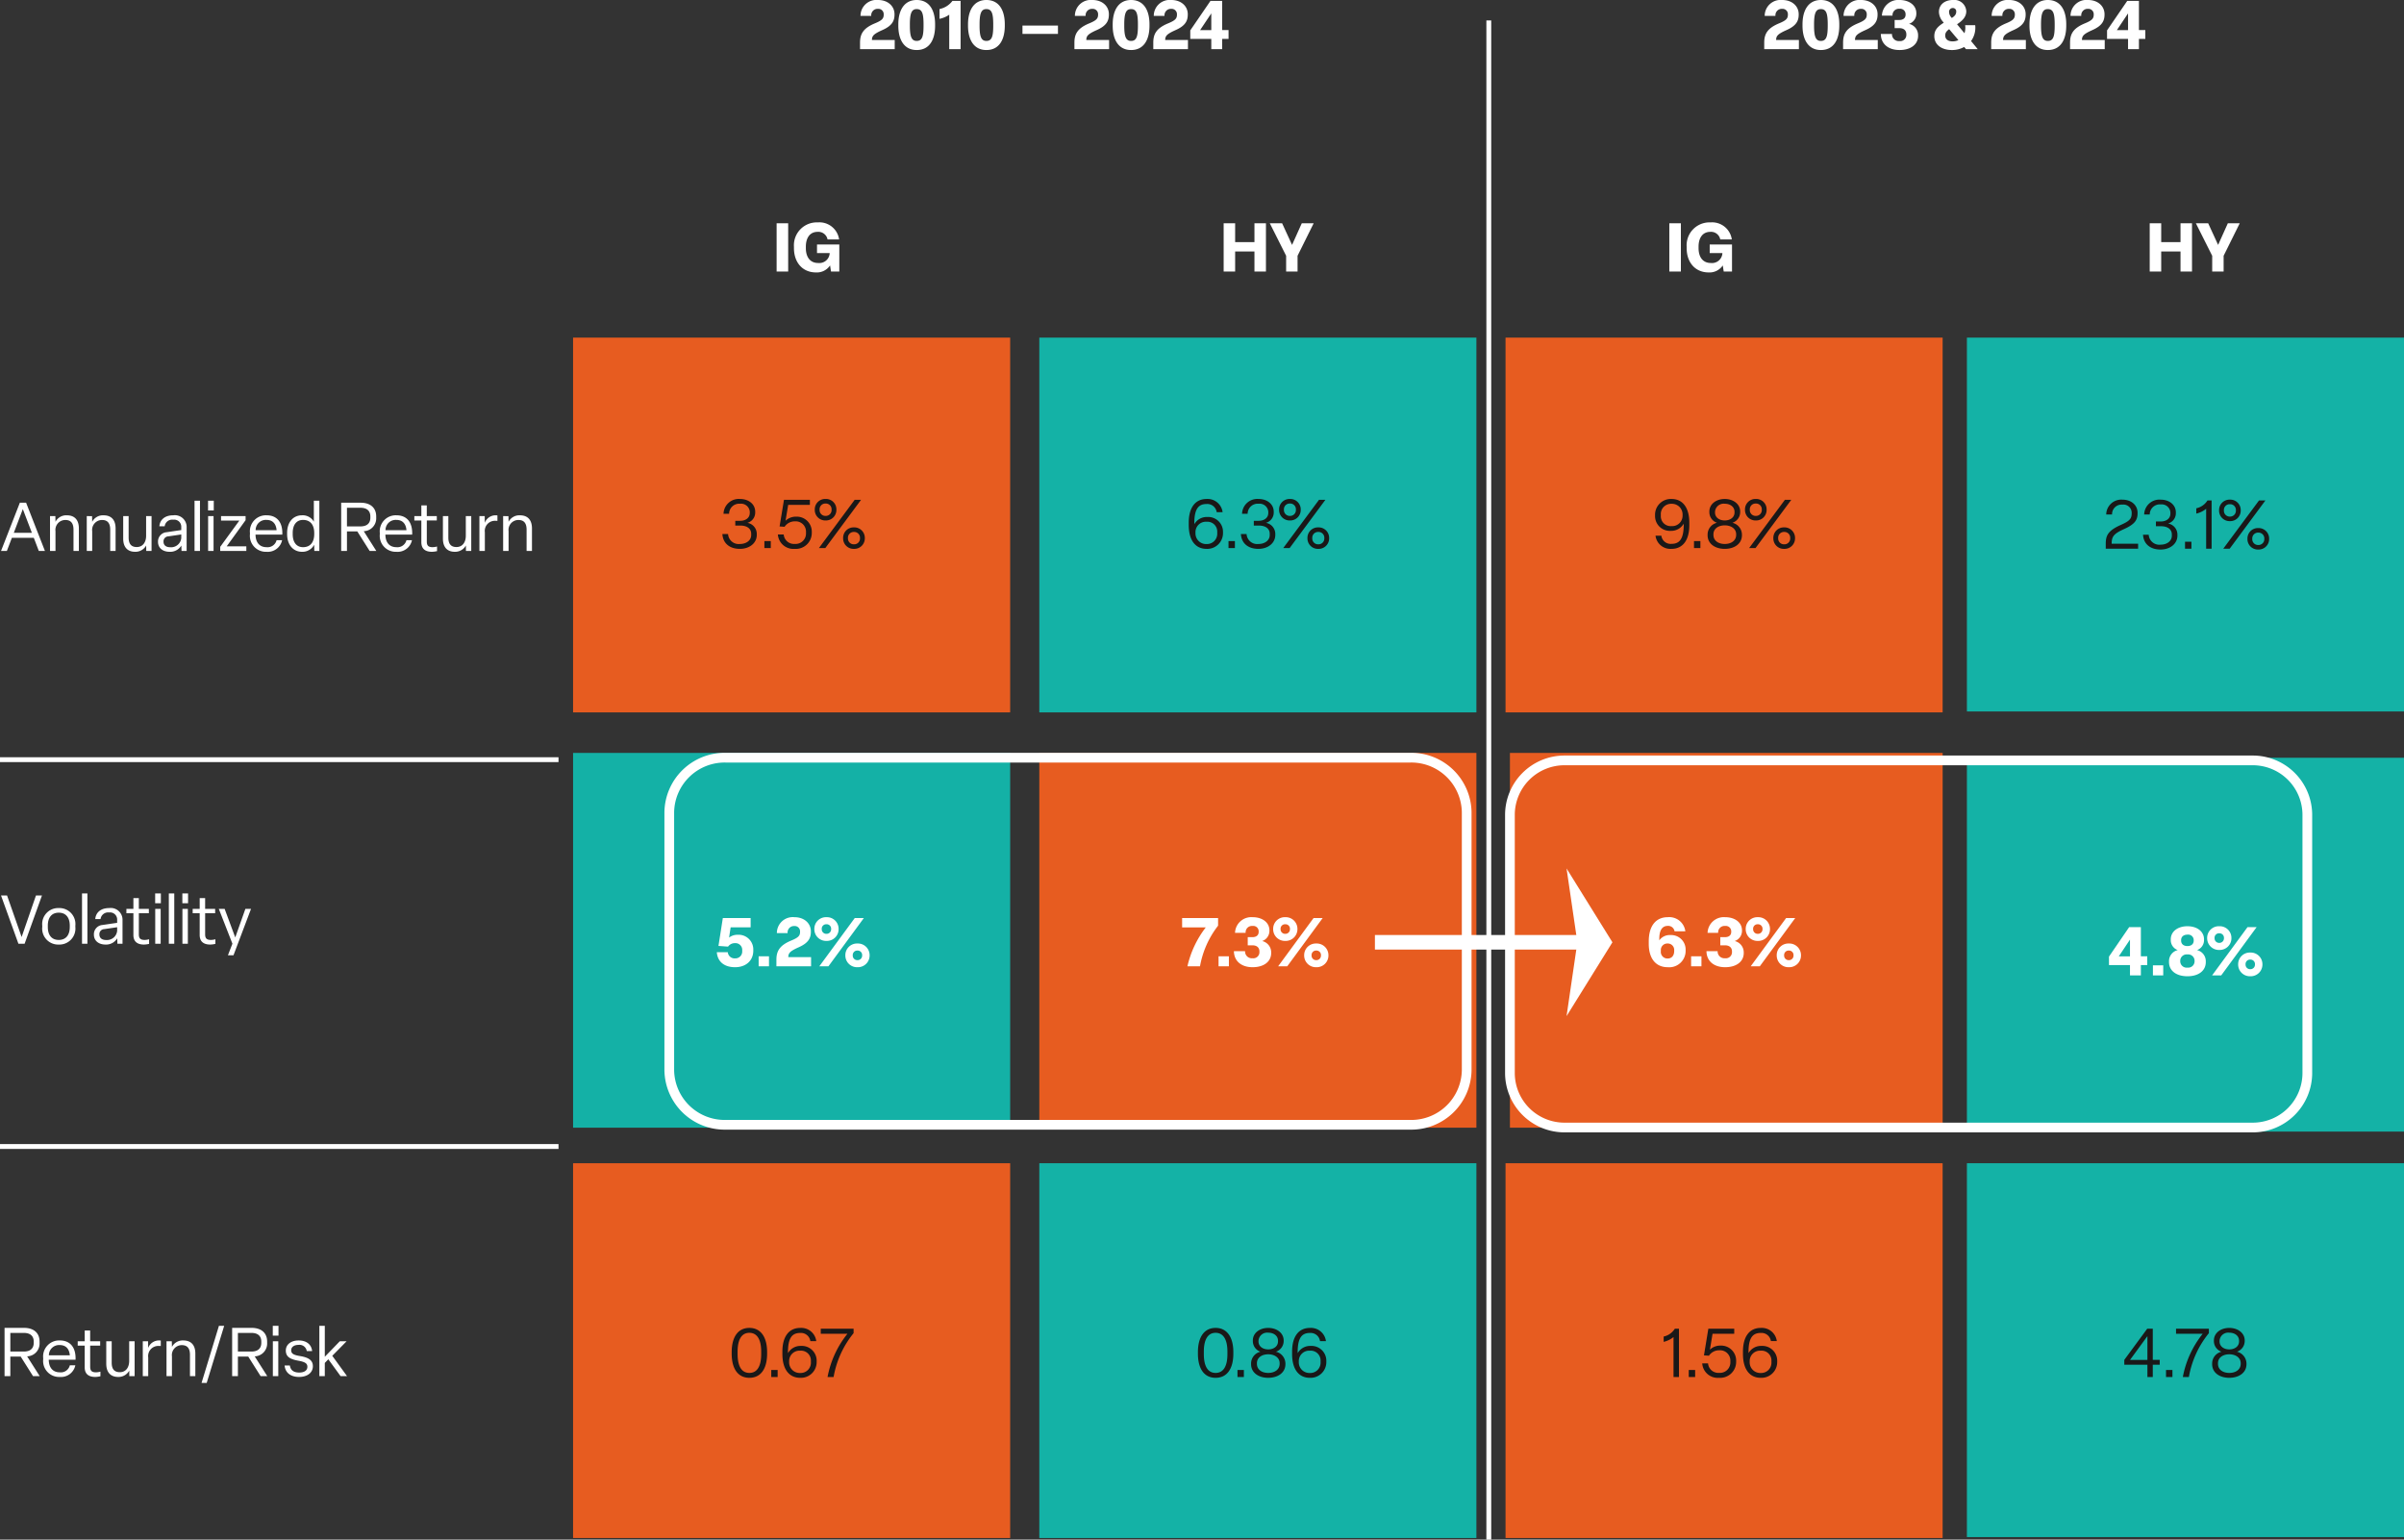 <svg xmlns="http://www.w3.org/2000/svg" width="495" height="317.122" viewBox="0 0 495 317.122">
  <rect x="0" y="0" width="495" height="317.122" fill="#333333" stroke="none"/>
  <g id="Group_19959" data-name="Group 19959" transform="translate(-144 -671.069)">
    <g id="Group_19939" data-name="Group 19939" transform="translate(262 740.609)">
      <rect id="Rectangle_9400" data-name="Rectangle 9400" width="90" height="77.191" fill="#e75c20"/>
      <rect id="Rectangle_9398" data-name="Rectangle 9398" width="90" height="77.191" transform="translate(192)" fill="#e75c20"/>
      <rect id="Rectangle_9404" data-name="Rectangle 9404" width="90" height="77" transform="translate(287)" fill="rgba(21,180,168,0.99)"/>
      <rect id="Rectangle_9407" data-name="Rectangle 9407" width="90" height="77.191" transform="translate(96)" fill="rgba(21,180,168,0.99)"/>
    </g>
    <g id="Group_19940" data-name="Group 19940" transform="translate(262 910.662)">
      <rect id="Rectangle_9400-2" data-name="Rectangle 9400" width="90" height="77.191" fill="#e75c20"/>
      <rect id="Rectangle_9398-2" data-name="Rectangle 9398" width="90" height="77.191" transform="translate(192)" fill="#e75c20"/>
      <rect id="Rectangle_9404-2" data-name="Rectangle 9404" width="90" height="77" transform="translate(287)" fill="rgba(21,180,168,0.99)"/>
      <rect id="Rectangle_9407-2" data-name="Rectangle 9407" width="90" height="77.191" transform="translate(96)" fill="rgba(21,180,168,0.99)"/>
    </g>
    <path id="Path_41085" data-name="Path 41085" d="M0,0H90V77.191H0Z" transform="translate(262 826.148)" fill="#14b1a6"/>
    <path id="Path_41086" data-name="Path 41086" d="M0,0H89.1V77.191H0Z" transform="translate(454.904 826.148)" fill="#e75c20"/>
    <path id="Path_41087" data-name="Path 41087" d="M0,0H90V77H0Z" transform="translate(549 827.145)" fill="rgba(21,180,168,0.99)"/>
    <path id="Path_41088" data-name="Path 41088" d="M0,0H90V77.191H0Z" transform="translate(358 826.148)" fill="#e75c20"/>
    <g id="Group_19826" data-name="Group 19826" transform="translate(144 907.215)">
      <line id="Line_3699" data-name="Line 3699" x2="115" fill="none" stroke="#fff" stroke-miterlimit="10" stroke-width="1"/>
    </g>
    <path id="Path_40784" data-name="Path 40784" d="M0,0H115" transform="translate(144 827.539)" fill="none" stroke="#fff" stroke-width="1"/>
    <path id="Path_40782" data-name="Path 40782" d="M110.354,0" transform="translate(408.461 674.967)" fill="none" stroke="#fff" stroke-width="0.25"/>
    <path id="Path_41089" data-name="Path 41089" d="M7.406,0V-1.89H2.716c.014-.826.322-1.218,2.1-2.016,2.086-.91,2.548-1.946,2.548-3.22V-7.21c0-1.582-1.288-2.912-3.4-2.912a3.275,3.275,0,0,0-3.6,3.276H2.576A1.314,1.314,0,0,1,3.962-8.3,1.1,1.1,0,0,1,5.138-7.126V-7.1c0,.784-.336,1.176-1.792,1.778C.9-4.312.266-3.108.266-1.33V0Zm4.522.182c2.632,0,3.794-2.114,3.794-5.012v-.28c0-2.884-1.162-5.012-3.794-5.012-2.576,0-3.78,2.128-3.78,5.012v.28C8.148-1.932,9.352.182,11.928.182Zm0-1.876c-1.064,0-1.4-.9-1.4-3.122V-5.1c0-2.24.336-3.15,1.4-3.15,1.12,0,1.414.91,1.414,3.15v.28C13.342-2.59,13.048-1.694,11.928-1.694ZM20.972,0V-9.94h-1.68a4.421,4.421,0,0,1-2.66,1.68v2.016a5.232,5.232,0,0,0,2-.854V0Zm5.306.182c2.632,0,3.794-2.114,3.794-5.012v-.28c0-2.884-1.162-5.012-3.794-5.012-2.576,0-3.78,2.128-3.78,5.012v.28C22.5-1.932,23.7.182,26.278.182Zm0-1.876c-1.064,0-1.4-.9-1.4-3.122V-5.1c0-2.24.336-3.15,1.4-3.15,1.12,0,1.414.91,1.414,3.15v.28C27.692-2.59,27.4-1.694,26.278-1.694ZM41.02-3.136V-4.858H33.712v1.722ZM51.548,0V-1.89h-4.69c.014-.826.322-1.218,2.1-2.016,2.086-.91,2.548-1.946,2.548-3.22V-7.21c0-1.582-1.288-2.912-3.4-2.912a3.275,3.275,0,0,0-3.6,3.276h2.212A1.314,1.314,0,0,1,48.1-8.3,1.1,1.1,0,0,1,49.28-7.126V-7.1c0,.784-.336,1.176-1.792,1.778-2.45,1.008-3.08,2.212-3.08,3.99V0ZM56.07.182c2.632,0,3.794-2.114,3.794-5.012v-.28c0-2.884-1.162-5.012-3.794-5.012-2.576,0-3.78,2.128-3.78,5.012v.28C52.29-1.932,53.494.182,56.07.182Zm0-1.876c-1.064,0-1.4-.9-1.4-3.122V-5.1c0-2.24.336-3.15,1.4-3.15,1.12,0,1.414.91,1.414,3.15v.28C57.484-2.59,57.19-1.694,56.07-1.694ZM67.788,0V-1.89H63.1c.014-.826.322-1.218,2.1-2.016,2.086-.91,2.548-1.946,2.548-3.22V-7.21c0-1.582-1.288-2.912-3.4-2.912a3.275,3.275,0,0,0-3.6,3.276h2.212A1.314,1.314,0,0,1,64.344-8.3,1.1,1.1,0,0,1,65.52-7.126V-7.1c0,.784-.336,1.176-1.792,1.778-2.45,1.008-3.08,2.212-3.08,3.99V0ZM74.83,0V-2.114h1.316v-1.82H74.83V-9.94H72.422L68.264-3.864v1.75H72.59V0ZM72.59-7.364V-3.92h-2.3Z" transform="translate(320.822 681.191)" fill="#fff"/>
    <path id="Path_41090" data-name="Path 41090" d="M7.406,0V-1.89H2.716c.014-.826.322-1.218,2.1-2.016,2.086-.91,2.548-1.946,2.548-3.22V-7.21c0-1.582-1.288-2.912-3.4-2.912a3.275,3.275,0,0,0-3.6,3.276H2.576A1.314,1.314,0,0,1,3.962-8.3,1.1,1.1,0,0,1,5.138-7.126V-7.1c0,.784-.336,1.176-1.792,1.778C.9-4.312.266-3.108.266-1.33V0Zm4.522.182c2.632,0,3.794-2.114,3.794-5.012v-.28c0-2.884-1.162-5.012-3.794-5.012-2.576,0-3.78,2.128-3.78,5.012v.28C8.148-1.932,9.352.182,11.928.182Zm0-1.876c-1.064,0-1.4-.9-1.4-3.122V-5.1c0-2.24.336-3.15,1.4-3.15,1.12,0,1.414.91,1.414,3.15v.28C13.342-2.59,13.048-1.694,11.928-1.694ZM23.646,0V-1.89h-4.69c.014-.826.322-1.218,2.1-2.016,2.086-.91,2.548-1.946,2.548-3.22V-7.21c0-1.582-1.288-2.912-3.4-2.912a3.275,3.275,0,0,0-3.6,3.276h2.212A1.314,1.314,0,0,1,20.2-8.3a1.1,1.1,0,0,1,1.176,1.176V-7.1c0,.784-.336,1.176-1.792,1.778-2.45,1.008-3.08,2.212-3.08,3.99V0Zm4.48.182c2.31,0,3.822-1.148,3.822-2.926v-.14a2.389,2.389,0,0,0-1.862-2.324,2.208,2.208,0,0,0,1.5-2.072v-.126c0-1.638-1.47-2.716-3.458-2.716A3.357,3.357,0,0,0,24.5-6.9h2.184a1.306,1.306,0,0,1,1.428-1.414,1.113,1.113,0,0,1,1.26,1.106V-7.1c0,.7-.49,1.092-1.3,1.092h-.952v1.68h.952c.938,0,1.456.476,1.456,1.274v.112A1.253,1.253,0,0,1,28.1-1.666a1.387,1.387,0,0,1-1.526-1.456h-2.3C24.3-1.092,25.788.182,28.126.182ZM42.854-1.666a4.7,4.7,0,0,0,.854-3.262H41.636a3.524,3.524,0,0,1-.14,1.652L39.97-5.124c1.33-.868,1.9-1.666,1.9-2.7a2.457,2.457,0,0,0-2.73-2.3c-1.792,0-2.9,1.022-2.9,2.45a3.207,3.207,0,0,0,.826,2.03l.168.2c-1.428.882-1.946,1.652-1.946,2.772,0,1.624,1.316,2.856,3.654,2.856a5.105,5.105,0,0,0,2.492-.63L41.818,0h2.408ZM39.1-8.47a.676.676,0,0,1,.7.728c0,.518-.224.882-.91,1.33l-.1-.126a1.741,1.741,0,0,1-.462-1.106A.758.758,0,0,1,39.1-8.47ZM39.074-1.6c-1.036,0-1.54-.5-1.54-1.2,0-.476.168-.84.812-1.316l1.9,2.254A2.735,2.735,0,0,1,39.074-1.6ZM54.138,0V-1.89h-4.69c.014-.826.322-1.218,2.1-2.016,2.086-.91,2.548-1.946,2.548-3.22V-7.21c0-1.582-1.288-2.912-3.4-2.912a3.275,3.275,0,0,0-3.6,3.276h2.212A1.314,1.314,0,0,1,50.694-8.3,1.1,1.1,0,0,1,51.87-7.126V-7.1c0,.784-.336,1.176-1.792,1.778C47.628-4.312,47-3.108,47-1.33V0ZM58.66.182c2.632,0,3.794-2.114,3.794-5.012v-.28c0-2.884-1.162-5.012-3.794-5.012-2.576,0-3.78,2.128-3.78,5.012v.28C54.88-1.932,56.084.182,58.66.182Zm0-1.876c-1.064,0-1.4-.9-1.4-3.122V-5.1c0-2.24.336-3.15,1.4-3.15,1.12,0,1.414.91,1.414,3.15v.28C60.074-2.59,59.78-1.694,58.66-1.694ZM70.378,0V-1.89h-4.69c.014-.826.322-1.218,2.1-2.016,2.086-.91,2.548-1.946,2.548-3.22V-7.21c0-1.582-1.288-2.912-3.4-2.912a3.275,3.275,0,0,0-3.6,3.276h2.212A1.314,1.314,0,0,1,66.934-8.3,1.1,1.1,0,0,1,68.11-7.126V-7.1c0,.784-.336,1.176-1.792,1.778-2.45,1.008-3.08,2.212-3.08,3.99V0ZM77.42,0V-2.114h1.316v-1.82H77.42V-9.94H75.012L70.854-3.864v1.75H75.18V0ZM75.18-7.364V-3.92h-2.3Z" transform="translate(507 681.191)" fill="#fff"/>
    <path id="Path_41091" data-name="Path 41091" d="M3.15,0V-9.94H.77V0ZM8.876.182a3.274,3.274,0,0,0,2.9-1.442L11.97,0h1.708V-5.572H9.086v1.764H11.7A2.141,2.141,0,0,1,9.31-1.764c-1.638,0-2.52-1.218-2.52-3.066v-.28c0-1.834.84-3.066,2.422-3.066a1.932,1.932,0,0,1,2.044,1.554h2.38a4.091,4.091,0,0,0-4.382-3.5A4.707,4.707,0,0,0,4.34-5.11v.28C4.34-1.89,6.09.182,8.876.182Z" transform="translate(303.141 727)" fill="#fff"/>
    <path id="Path_41092" data-name="Path 41092" d="M3.066,0V-4.13H7.042V0H9.408V-9.94H7.042v3.878H3.066V-9.94H.7V0ZM15.918,0V-3.248L19.236-9.94h-2.45l-2,4.452L12.74-9.94H10.206l3.36,6.692V0Z" transform="translate(395.258 727)" fill="#fff"/>
    <path id="Path_41093" data-name="Path 41093" d="M3.15,0V-9.94H.77V0ZM8.876.182a3.274,3.274,0,0,0,2.9-1.442L11.97,0h1.708V-5.572H9.086v1.764H11.7A2.141,2.141,0,0,1,9.31-1.764c-1.638,0-2.52-1.218-2.52-3.066v-.28c0-1.834.84-3.066,2.422-3.066a1.932,1.932,0,0,1,2.044,1.554h2.38a4.091,4.091,0,0,0-4.382-3.5A4.707,4.707,0,0,0,4.34-5.11v.28C4.34-1.89,6.09.182,8.876.182Z" transform="translate(486.955 727)" fill="#fff"/>
    <path id="Path_41094" data-name="Path 41094" d="M3.066,0V-4.13H7.042V0H9.408V-9.94H7.042v3.878H3.066V-9.94H.7V0ZM15.918,0V-3.248L19.236-9.94h-2.45l-2,4.452L12.74-9.94H10.206l3.36,6.692V0Z" transform="translate(585.941 727)" fill="#fff"/>
    <path id="Path_41084" data-name="Path 41084" d="M9.254,0,5.376-9.94H4.088L.21,0h1.2L2.45-2.716H6.958L7.994,0ZM4.7-8.624,6.566-3.738H2.842ZM11.424,0V-4.074a2.041,2.041,0,0,1,2.03-2.31c1.176,0,1.68.714,1.68,2V0H16.24V-4.648c0-1.652-.784-2.7-2.492-2.7a2.5,2.5,0,0,0-2.324,1.33L11.4-7.182H10.3V0Zm7.56,0V-4.074a2.041,2.041,0,0,1,2.03-2.31c1.176,0,1.68.714,1.68,2V0H23.8V-4.648c0-1.652-.784-2.7-2.492-2.7a2.5,2.5,0,0,0-2.324,1.33l-.028-1.162H17.864V0Zm8.848.168a2.518,2.518,0,0,0,2.268-1.3L30.114,0h1.092V-7.182h-1.12V-3.15c0,1.386-.7,2.338-1.932,2.338-1.2,0-1.666-.742-1.666-1.946V-7.182h-1.12v4.634C25.368-.868,26.18.168,27.832.168Zm7.112,0A2.653,2.653,0,0,0,37.338-1.12L37.38,0h1.05V-4.872A2.425,2.425,0,0,0,35.686-7.35c-1.666,0-2.744.84-2.87,2.268h1.092A1.558,1.558,0,0,1,35.672-6.44a1.454,1.454,0,0,1,1.652,1.5v.63L34.3-3.864a1.909,1.909,0,0,0-1.764,1.988C32.536-.672,33.446.168,34.944.168Zm.112-.938c-.91,0-1.386-.448-1.386-1.134a1.02,1.02,0,0,1,.994-1.106l2.66-.392v.742A2.1,2.1,0,0,1,35.056-.77Zm5-9.59V0h1.12V-10.36Zm3.962,0H42.84v2.016h1.176ZM42.854-7.182V0h1.12V-7.182ZM50.722,0V-.952H46.676l3.892-5.39v-.84H45.514v.924H49.28l-3.934,5.4V0ZM54.88.168a3.014,3.014,0,0,0,3.206-2.394H56.952A1.906,1.906,0,0,1,54.88-.784c-1.4,0-2.24-.924-2.268-2.59h5.516c.1-2.408-.98-3.976-3.262-3.976a3.3,3.3,0,0,0-3.4,3.626v.266A3.292,3.292,0,0,0,54.88.168ZM52.64-4.284A2.1,2.1,0,0,1,54.866-6.4c1.274,0,1.974.784,2.086,2.114ZM62.2.168a2.707,2.707,0,0,0,2.492-1.456L64.722,0h1.036V-10.36H64.624v4.326A2.647,2.647,0,0,0,62.2-7.35c-1.89,0-3.08,1.47-3.08,3.626v.266C59.122-1.3,60.34.168,62.2.168Zm.2-.952c-1.358,0-2.128-1.022-2.128-2.674v-.266c0-1.666.784-2.674,2.128-2.674,1.47,0,2.3.994,2.3,2.674v.266C64.694-1.792,63.882-.784,62.4-.784ZM71.442,0V-4.032H73.57L76.118,0H77.49L74.9-4.074A2.641,2.641,0,0,0,77.462-6.86v-.252c0-1.834-1.26-2.828-3.192-2.828H70.252V0Zm0-8.9h2.786c1.246,0,2.03.574,2.03,1.792v.252c0,1.218-.784,1.792-2.03,1.792H71.442ZM81.62.168a3.014,3.014,0,0,0,3.206-2.394H83.692A1.906,1.906,0,0,1,81.62-.784c-1.4,0-2.24-.924-2.268-2.59h5.516c.1-2.408-.98-3.976-3.262-3.976a3.3,3.3,0,0,0-3.4,3.626v.266A3.292,3.292,0,0,0,81.62.168ZM79.38-4.284A2.1,2.1,0,0,1,81.606-6.4c1.274,0,1.974.784,2.086,2.114ZM88.942.168a5.264,5.264,0,0,0,1.05-.14V-.924a3.751,3.751,0,0,1-.91.14c-.938,0-1.2-.378-1.2-1.176V-6.286h2.058v-.9H87.878V-9.394h-1.12v2.212H85.316v.9h1.442v4.48C86.758-.49,87.514.168,88.942.168Zm4.718,0a2.518,2.518,0,0,0,2.268-1.3L95.942,0h1.092V-7.182h-1.12V-3.15c0,1.386-.7,2.338-1.932,2.338-1.2,0-1.666-.742-1.666-1.946V-7.182H91.2v4.634C91.2-.868,92.008.168,93.66.168ZM99.834,0V-3.85a2.085,2.085,0,0,1,2.184-2.366,3.934,3.934,0,0,1,.406.014v-1.12a1.851,1.851,0,0,0-.378-.028A2.375,2.375,0,0,0,99.82-5.8l-.014-1.386H98.714V0Zm4.886,0V-4.074a2.041,2.041,0,0,1,2.03-2.31c1.176,0,1.68.714,1.68,2V0h1.106V-4.648c0-1.652-.784-2.7-2.492-2.7a2.5,2.5,0,0,0-2.324,1.33l-.028-1.162H103.6V0Z" transform="translate(144 784.555)" fill="#fff"/>
    <path id="Path_41095" data-name="Path 41095" d="M4.354.168c1.974,0,3.472-1.19,3.472-2.87V-2.87A2.315,2.315,0,0,0,5.894-5.194,2.181,2.181,0,0,0,7.5-7.322V-7.49c0-1.554-1.344-2.618-3.122-2.618A3.141,3.141,0,0,0,.98-7.056H2.128A2.076,2.076,0,0,1,4.4-9.128,1.793,1.793,0,0,1,6.384-7.49v.252c0,1.064-.91,1.624-1.96,1.624H3.4v.98h1.05c1.26,0,2.226.56,2.226,1.694v.252c0,1.148-1.064,1.848-2.3,1.848A2.188,2.188,0,0,1,1.918-2.884H.742C.868-.98,2.226.168,4.354.168ZM10.71,0V-1.442H9.394V0Zm4.928.168a3.284,3.284,0,0,0,3.514-3.29V-3.29a3.092,3.092,0,0,0-3.22-3.178,3.08,3.08,0,0,0-2.184.84L14.294-8.9H18.76V-9.94H13.426l-.9,5.488,1.022.07A2.512,2.512,0,0,1,15.694-5.5a2.117,2.117,0,0,1,2.268,2.184v.252a2.147,2.147,0,0,1-2.3,2.212A2.121,2.121,0,0,1,13.37-2.8h-1.2A3.2,3.2,0,0,0,15.638.168Zm6.356-5.852A2.159,2.159,0,0,0,24.22-7.9a2.142,2.142,0,0,0-2.226-2.212A2.142,2.142,0,0,0,19.768-7.9,2.159,2.159,0,0,0,21.994-5.684ZM21.938,0,29.3-9.94H27.986L20.622,0Zm.056-6.622A1.194,1.194,0,0,1,20.762-7.9,1.179,1.179,0,0,1,21.994-9.17,1.179,1.179,0,0,1,23.226-7.9,1.194,1.194,0,0,1,21.994-6.622ZM27.832.168a2.158,2.158,0,0,0,2.24-2.2,2.164,2.164,0,0,0-2.24-2.226A2.154,2.154,0,0,0,25.606-2.03,2.147,2.147,0,0,0,27.832.168Zm0-.938A1.19,1.19,0,0,1,26.6-2.03a1.191,1.191,0,0,1,1.232-1.288A1.194,1.194,0,0,1,29.078-2.03,1.194,1.194,0,0,1,27.832-.77Z" transform="translate(292 783.953)" fill="#1a1818"/>
    <path id="Path_41096" data-name="Path 41096" d="M4.172.168C6.51.168,7.84-1.638,7.84-4.69v-.518c0-3.234-1.442-4.9-3.654-4.9a3.245,3.245,0,0,0-3.4,3.29v.168A3.048,3.048,0,0,0,3.99-3.542a2.97,2.97,0,0,0,2.7-1.484V-4.8c0,3.01-.924,3.934-2.52,3.934a1.928,1.928,0,0,1-2.086-1.68H.882A3.092,3.092,0,0,0,4.172.168Zm0-4.69a2.033,2.033,0,0,1-2.2-2.1v-.252a2.113,2.113,0,0,1,2.2-2.24,2.188,2.188,0,0,1,2.282,2.24v.224A2.133,2.133,0,0,1,4.172-4.522ZM10.122,0V-1.442H8.806V0Zm5.012.168c2.044,0,3.542-1.092,3.542-2.8v-.154a2.536,2.536,0,0,0-1.96-2.422,2.322,2.322,0,0,0,1.6-2.184v-.14c0-1.512-1.386-2.576-3.178-2.576S11.97-9.044,11.97-7.532v.14a2.3,2.3,0,0,0,1.568,2.184,2.5,2.5,0,0,0-1.932,2.422v.154C11.606-.924,13.1.168,15.134.168Zm0-5.852c-1.106,0-2-.616-2-1.638v-.14a1.783,1.783,0,0,1,2-1.666c1.12,0,2.016.63,2.016,1.666v.14C17.15-6.3,16.24-5.684,15.134-5.684Zm0,4.844c-1.33,0-2.324-.7-2.324-1.862v-.14c0-1.162,1.036-1.834,2.324-1.834S17.486-4,17.486-2.842v.14C17.486-1.54,16.464-.84,15.134-.84Zm6.4-4.844A2.159,2.159,0,0,0,23.758-7.9a2.142,2.142,0,0,0-2.226-2.212A2.142,2.142,0,0,0,19.306-7.9,2.159,2.159,0,0,0,21.532-5.684ZM21.476,0,28.84-9.94H27.524L20.16,0Zm.056-6.622A1.194,1.194,0,0,1,20.3-7.9,1.179,1.179,0,0,1,21.532-9.17,1.179,1.179,0,0,1,22.764-7.9,1.194,1.194,0,0,1,21.532-6.622ZM27.37.168a2.158,2.158,0,0,0,2.24-2.2,2.164,2.164,0,0,0-2.24-2.226A2.154,2.154,0,0,0,25.144-2.03,2.147,2.147,0,0,0,27.37.168Zm0-.938a1.19,1.19,0,0,1-1.232-1.26A1.191,1.191,0,0,1,27.37-3.318,1.194,1.194,0,0,1,28.616-2.03,1.194,1.194,0,0,1,27.37-.77Z" transform="translate(484 783.953)" fill="#1a1818"/>
    <path id="Path_41097" data-name="Path 41097" d="M5.068,0l3.57-9.94H7.406L4.452-1.386l-3-8.554H.21L3.794,0ZM12.1.168a3.3,3.3,0,0,0,3.416-3.626v-.266A3.3,3.3,0,0,0,12.1-7.35a3.29,3.29,0,0,0-3.4,3.626v.266A3.29,3.29,0,0,0,12.1.168Zm0-.952c-1.456,0-2.254-.994-2.254-2.674v-.266c0-1.68.8-2.674,2.254-2.674s2.268.994,2.268,2.674v.266C14.364-1.778,13.566-.784,12.1-.784Zm4.788-9.576V0H18V-10.36ZM21.742.168A2.653,2.653,0,0,0,24.136-1.12L24.178,0h1.05V-4.872A2.425,2.425,0,0,0,22.484-7.35c-1.666,0-2.744.84-2.87,2.268h1.092A1.558,1.558,0,0,1,22.47-6.44a1.454,1.454,0,0,1,1.652,1.5v.63L21.1-3.864a1.909,1.909,0,0,0-1.764,1.988C19.334-.672,20.244.168,21.742.168Zm.112-.938c-.91,0-1.386-.448-1.386-1.134a1.02,1.02,0,0,1,.994-1.106l2.66-.392v.742A2.1,2.1,0,0,1,21.854-.77Zm7.8.938A5.264,5.264,0,0,0,30.7.028V-.924a3.751,3.751,0,0,1-.91.14c-.938,0-1.2-.378-1.2-1.176V-6.286h2.058v-.9H28.588V-9.394h-1.12v2.212H26.026v.9h1.442v4.48C27.468-.49,28.224.168,29.652.168ZM33.124-10.36H31.948v2.016h1.176ZM31.962-7.182V0h1.12V-7.182Zm2.8-3.178V0h1.12V-10.36Zm3.962,0H37.548v2.016h1.176ZM37.562-7.182V0h1.12V-7.182ZM43.3.168a5.264,5.264,0,0,0,1.05-.14V-.924a3.751,3.751,0,0,1-.91.14c-.938,0-1.2-.378-1.2-1.176V-6.286H44.3v-.9H42.238V-9.394h-1.12v2.212H39.676v.9h1.442v4.48C41.118-.49,41.874.168,43.3.168ZM48.076,2.38l3.612-9.562H50.526L48.44-1.3l-2.184-5.88h-1.2l2.8,7.168L46.928,2.38Z" transform="translate(144 865.453)" fill="#fff"/>
    <path id="Path_41098" data-name="Path 41098" d="M4.088,0A19.009,19.009,0,0,1,7.812-8.372V-9.94H.406v1.918H5.278A20.571,20.571,0,0,0,1.5,0Zm5.95,0V-2.072H7.91V0Zm4.886.182c2.31,0,3.822-1.148,3.822-2.926v-.14a2.389,2.389,0,0,0-1.862-2.324,2.208,2.208,0,0,0,1.5-2.072v-.126c0-1.638-1.47-2.716-3.458-2.716A3.357,3.357,0,0,0,11.3-6.9h2.184A1.306,1.306,0,0,1,14.91-8.316,1.113,1.113,0,0,1,16.17-7.21V-7.1c0,.7-.49,1.092-1.3,1.092h-.952v1.68h.952c.938,0,1.456.476,1.456,1.274v.112A1.253,1.253,0,0,1,14.9-1.666,1.387,1.387,0,0,1,13.37-3.122h-2.3C11.1-1.092,12.586.182,14.924.182Zm6.72-5.418A2.414,2.414,0,0,0,24.15-7.672a2.409,2.409,0,0,0-2.506-2.45,2.4,2.4,0,0,0-2.492,2.45A2.411,2.411,0,0,0,21.644-5.236ZM22.05,0l7.294-9.94H27.468L20.174,0Zm-.406-6.692a.937.937,0,0,1-.966-.98.918.918,0,0,1,.966-.994.918.918,0,0,1,.966.994A.937.937,0,0,1,21.644-6.692ZM28.028.182a2.414,2.414,0,0,0,2.506-2.436A2.409,2.409,0,0,0,28.028-4.7a2.4,2.4,0,0,0-2.492,2.45A2.411,2.411,0,0,0,28.028.182Zm0-1.456a.929.929,0,0,1-.966-.98.918.918,0,0,1,.966-.994.918.918,0,0,1,.966.994A.929.929,0,0,1,28.028-1.274Z" transform="translate(387 870.105)" fill="#fff"/>
    <path id="Path_41099" data-name="Path 41099" d="M2.128,0V-4.032H4.256L6.8,0H8.176L5.586-4.074A2.641,2.641,0,0,0,8.148-6.86v-.252c0-1.834-1.26-2.828-3.192-2.828H.938V0Zm0-8.9H4.914c1.246,0,2.03.574,2.03,1.792v.252c0,1.218-.784,1.792-2.03,1.792H2.128ZM12.306.168a3.014,3.014,0,0,0,3.206-2.394H14.378A1.906,1.906,0,0,1,12.306-.784c-1.4,0-2.24-.924-2.268-2.59h5.516c.1-2.408-.98-3.976-3.262-3.976a3.3,3.3,0,0,0-3.4,3.626v.266A3.292,3.292,0,0,0,12.306.168Zm-2.24-4.452A2.1,2.1,0,0,1,12.292-6.4c1.274,0,1.974.784,2.086,2.114ZM19.628.168a5.264,5.264,0,0,0,1.05-.14V-.924a3.751,3.751,0,0,1-.91.14c-.938,0-1.2-.378-1.2-1.176V-6.286h2.058v-.9H18.564V-9.394h-1.12v2.212H16v.9h1.442v4.48C17.444-.49,18.2.168,19.628.168Zm4.718,0a2.518,2.518,0,0,0,2.268-1.3L26.628,0H27.72V-7.182H26.6V-3.15c0,1.386-.7,2.338-1.932,2.338C23.464-.812,23-1.554,23-2.758V-7.182h-1.12v4.634C21.882-.868,22.694.168,24.346.168ZM30.52,0V-3.85A2.085,2.085,0,0,1,32.7-6.216a3.934,3.934,0,0,1,.406.014v-1.12a1.851,1.851,0,0,0-.378-.028A2.375,2.375,0,0,0,30.506-5.8l-.014-1.386H29.4V0Zm4.886,0V-4.074a2.041,2.041,0,0,1,2.03-2.31c1.176,0,1.68.714,1.68,2V0h1.106V-4.648c0-1.652-.784-2.7-2.492-2.7a2.5,2.5,0,0,0-2.324,1.33l-.028-1.162H34.286V0ZM42.56,1.4l3.6-11.76H45.08L41.5,1.4ZM48.986,0V-4.032h2.128L53.662,0h1.372l-2.59-4.074A2.641,2.641,0,0,0,55.006-6.86v-.252c0-1.834-1.26-2.828-3.192-2.828H47.8V0Zm0-8.9h2.786c1.246,0,2.03.574,2.03,1.792v.252c0,1.218-.784,1.792-2.03,1.792H48.986Zm8.358-1.456H56.168v2.016h1.176ZM56.182-7.182V0H57.3V-7.182Zm5.4,7.35c1.68,0,2.842-.868,2.842-2.212,0-1.26-.952-1.806-2.618-2.086-1.414-.224-1.848-.532-1.848-1.2s.6-1.106,1.526-1.106a1.509,1.509,0,0,1,1.68,1.274h1.106c-.154-1.4-1.19-2.184-2.786-2.184-1.554,0-2.632.826-2.632,2.072,0,1.274.854,1.778,2.52,2.086,1.442.252,1.918.574,1.918,1.26,0,.784-.672,1.19-1.68,1.19-1.092,0-1.764-.434-1.932-1.456H58.6C58.744-.658,59.892.168,61.586.168Zm6.02-3.64L70.126,0h1.33L68.418-4.186l2.954-3h-1.4L66.878-3.99v-6.37h-1.12V0h1.12V-2.716Z" transform="translate(144 954.512)" fill="#fff"/>
    <path id="Path_41100" data-name="Path 41100" d="M4.3.168c2.31,0,3.654-1.792,3.654-5v-.28c0-3.178-1.358-5-3.654-5s-3.64,1.82-3.64,5v.28C.658-1.624,2,.168,4.3.168ZM4.3-.84c-1.512,0-2.422-1.246-2.422-3.878v-.5C1.876-7.84,2.786-9.1,4.3-9.1S6.734-7.84,6.734-5.222v.5C6.734-2.086,5.824-.84,4.3-.84ZM10.122,0V-1.442H8.806V0Zm4.634.168a3.245,3.245,0,0,0,3.4-3.29V-3.29A3.051,3.051,0,0,0,14.938-6.4,2.946,2.946,0,0,0,12.25-4.914v-.224c0-3.01.924-3.934,2.52-3.934a1.953,1.953,0,0,1,2.086,1.68h1.218a3.114,3.114,0,0,0-3.3-2.716C12.432-10.108,11.1-8.3,11.1-5.25v.5C11.1-1.512,12.544.168,14.756.168Zm.014-.994a2.188,2.188,0,0,1-2.282-2.24V-3.29A2.133,2.133,0,0,1,14.77-5.418a2.026,2.026,0,0,1,2.2,2.1v.252A2.121,2.121,0,0,1,14.77-.826ZM21.644,0A19.605,19.605,0,0,1,25.76-9.03v-.91H19V-8.9h5.488A20.141,20.141,0,0,0,20.4,0Z" transform="translate(294 954.691)" fill="#1a1818"/>
    <g id="Group_19827" data-name="Group 19827" transform="translate(427.104 849.945)">
      <line id="Line_3741" data-name="Line 3741" x2="45.757" transform="translate(0 15.209)" fill="none" stroke="#fff" stroke-width="3"/>
      <path id="Path_40780" data-name="Path 40780" d="M741.379,155.916l-9.444-15.209,2.226,15.209-2.226,15.209Z" transform="translate(-692.475 -140.707)" fill="#fff"/>
    </g>
    <path id="Path_41101" data-name="Path 41101" d="M4.4.182a3.373,3.373,0,0,0,3.682-3.4v-.14A2.984,2.984,0,0,0,4.942-6.44,2.61,2.61,0,0,0,2.66-5.348v-.308C2.66-7.49,3.3-8.33,4.4-8.33A1.317,1.317,0,0,1,5.8-7.21H8.022A3.33,3.33,0,0,0,4.4-10.122C1.988-10.122.49-8.372.49-5.138v.49C.49-1.624,1.918.182,4.4.182ZM4.368-1.61A1.361,1.361,0,0,1,2.982-3.15v-.112A1.327,1.327,0,0,1,4.354-4.7,1.32,1.32,0,0,1,5.726-3.262v.112C5.726-2.24,5.25-1.61,4.368-1.61ZM11.34,0V-2.072H9.212V0Zm4.886.182c2.31,0,3.822-1.148,3.822-2.926v-.14a2.389,2.389,0,0,0-1.862-2.324,2.208,2.208,0,0,0,1.5-2.072v-.126c0-1.638-1.47-2.716-3.458-2.716A3.357,3.357,0,0,0,12.6-6.9h2.184a1.306,1.306,0,0,1,1.428-1.414,1.113,1.113,0,0,1,1.26,1.106V-7.1c0,.7-.49,1.092-1.3,1.092h-.952v1.68h.952c.938,0,1.456.476,1.456,1.274v.112A1.253,1.253,0,0,1,16.2-1.666a1.387,1.387,0,0,1-1.526-1.456h-2.3C12.4-1.092,13.888.182,16.226.182Zm6.72-5.418a2.414,2.414,0,0,0,2.506-2.436,2.409,2.409,0,0,0-2.506-2.45,2.4,2.4,0,0,0-2.492,2.45A2.411,2.411,0,0,0,22.946-5.236ZM23.352,0l7.294-9.94H28.77L21.476,0Zm-.406-6.692a.937.937,0,0,1-.966-.98.918.918,0,0,1,.966-.994.918.918,0,0,1,.966.994A.937.937,0,0,1,22.946-6.692ZM29.33.182a2.414,2.414,0,0,0,2.506-2.436A2.409,2.409,0,0,0,29.33-4.7a2.4,2.4,0,0,0-2.492,2.45A2.411,2.411,0,0,0,29.33.182Zm0-1.456a.929.929,0,0,1-.966-.98.918.918,0,0,1,.966-.994.918.918,0,0,1,.966.994A.929.929,0,0,1,29.33-1.274Z" transform="translate(483 870.105)" fill="#fff"/>
    <path id="Path_41102" data-name="Path 41102" d="M3.71,0V-9.94H2.856A3.614,3.614,0,0,1,.56-8.33v1.092a4.927,4.927,0,0,0,2.03-.994V0ZM7.042,0V-1.442H5.726V0ZM11.97.168a3.284,3.284,0,0,0,3.514-3.29V-3.29a3.092,3.092,0,0,0-3.22-3.178,3.08,3.08,0,0,0-2.184.84L10.626-8.9h4.466V-9.94H9.758l-.9,5.488,1.022.07A2.512,2.512,0,0,1,12.026-5.5a2.117,2.117,0,0,1,2.268,2.184v.252A2.147,2.147,0,0,1,12-.854,2.121,2.121,0,0,1,9.7-2.8H8.5A3.2,3.2,0,0,0,11.97.168Zm8.568,0a3.245,3.245,0,0,0,3.4-3.29V-3.29A3.051,3.051,0,0,0,20.72-6.4a2.946,2.946,0,0,0-2.688,1.484v-.224c0-3.01.924-3.934,2.52-3.934a1.953,1.953,0,0,1,2.086,1.68h1.218a3.114,3.114,0,0,0-3.3-2.716c-2.338,0-3.668,1.806-3.668,4.858v.5C16.884-1.512,18.326.168,20.538.168Zm.014-.994a2.188,2.188,0,0,1-2.282-2.24V-3.29a2.133,2.133,0,0,1,2.282-2.128,2.026,2.026,0,0,1,2.2,2.1v.252A2.121,2.121,0,0,1,20.552-.826Z" transform="translate(486 954.691)" fill="#1a1818"/>
    <path id="Path_41103" data-name="Path 41103" d="M7.252,0V-1.036H1.806C1.82-2.38,2.086-3.01,4.2-3.976c2.436-1.078,2.94-1.96,2.94-3.36V-7.42c0-1.554-1.288-2.688-3.122-2.688A3.1,3.1,0,0,0,.686-7.056h1.2a1.97,1.97,0,0,1,2.142-2.03,1.692,1.692,0,0,1,1.9,1.68v.07c0,1.12-.35,1.6-2.282,2.45C.868-3.64.588-2.562.588-.91V0Zm4.62.168c1.974,0,3.472-1.19,3.472-2.87V-2.87a2.315,2.315,0,0,0-1.932-2.324,2.181,2.181,0,0,0,1.61-2.128V-7.49c0-1.554-1.344-2.618-3.122-2.618A3.141,3.141,0,0,0,8.5-7.056H9.646a2.076,2.076,0,0,1,2.268-2.072A1.793,1.793,0,0,1,13.9-7.49v.252c0,1.064-.91,1.624-1.96,1.624H10.92v.98h1.05c1.26,0,2.226.56,2.226,1.694v.252C14.2-1.54,13.132-.84,11.9-.84A2.188,2.188,0,0,1,9.436-2.884H8.26C8.386-.98,9.744.168,11.872.168ZM18.228,0V-1.442H16.912V0Zm4.158,0V-9.94h-.854a3.614,3.614,0,0,1-2.3,1.61v1.092a4.927,4.927,0,0,0,2.03-.994V0Zm3.766-5.684A2.159,2.159,0,0,0,28.378-7.9a2.142,2.142,0,0,0-2.226-2.212A2.142,2.142,0,0,0,23.926-7.9,2.159,2.159,0,0,0,26.152-5.684ZM26.1,0,33.46-9.94H32.144L24.78,0Zm.056-6.622A1.194,1.194,0,0,1,24.92-7.9,1.179,1.179,0,0,1,26.152-9.17,1.179,1.179,0,0,1,27.384-7.9,1.194,1.194,0,0,1,26.152-6.622ZM31.99.168a2.158,2.158,0,0,0,2.24-2.2,2.164,2.164,0,0,0-2.24-2.226A2.154,2.154,0,0,0,29.764-2.03,2.147,2.147,0,0,0,31.99.168Zm0-.938a1.19,1.19,0,0,1-1.232-1.26A1.191,1.191,0,0,1,31.99-3.318,1.194,1.194,0,0,1,33.236-2.03,1.194,1.194,0,0,1,31.99-.77Z" transform="translate(577 784.092)" fill="#1a1818"/>
    <path id="Path_41104" data-name="Path 41104" d="M6.818,0V-2.114H8.134v-1.82H6.818V-9.94H4.41L.252-3.864v1.75H4.578V0ZM4.578-7.364V-3.92h-2.3ZM11.424,0V-2.072H9.3V0Zm4.984.182c2.31,0,3.78-1.148,3.78-2.926v-.14a2.355,2.355,0,0,0-1.806-2.324A2.157,2.157,0,0,0,19.824-7.28v-.14c0-1.624-1.428-2.7-3.416-2.7s-3.43,1.078-3.43,2.7v.14A2.157,2.157,0,0,0,14.42-5.208a2.341,2.341,0,0,0-1.806,2.324v.14C12.614-.966,14.1.182,16.408.182Zm0-6.216c-.812,0-1.3-.434-1.3-1.12v-.112c0-.686.5-1.12,1.3-1.12A1.132,1.132,0,0,1,17.7-7.266v.112C17.7-6.468,17.206-6.034,16.408-6.034Zm0,4.438a1.319,1.319,0,0,1-1.484-1.3V-3.01a1.319,1.319,0,0,1,1.484-1.3,1.314,1.314,0,0,1,1.47,1.3V-2.9A1.307,1.307,0,0,1,16.408-1.6Zm6.552-3.64a2.414,2.414,0,0,0,2.506-2.436,2.409,2.409,0,0,0-2.506-2.45,2.4,2.4,0,0,0-2.492,2.45A2.411,2.411,0,0,0,22.96-5.236ZM23.366,0,30.66-9.94H28.784L21.49,0ZM22.96-6.692a.937.937,0,0,1-.966-.98.918.918,0,0,1,.966-.994.918.918,0,0,1,.966.994A.937.937,0,0,1,22.96-6.692ZM29.344.182A2.414,2.414,0,0,0,31.85-2.254,2.409,2.409,0,0,0,29.344-4.7a2.4,2.4,0,0,0-2.492,2.45A2.411,2.411,0,0,0,29.344.182Zm0-1.456a.929.929,0,0,1-.966-.98.918.918,0,0,1,.966-.994.918.918,0,0,1,.966.994A.929.929,0,0,1,29.344-1.274Z" transform="translate(578 871.967)" fill="#fff"/>
    <path id="Path_41105" data-name="Path 41105" d="M6.272,0V-2.534H7.7v-.994H6.272V-9.94H5.124L.406-3.528v.994h4.76V0ZM5.166-8.414v4.9H1.582ZM10.318,0V-1.442H9V0Zm3.388,0a19.605,19.605,0,0,1,4.116-9.03v-.91H11.06V-8.9h5.488A20.141,20.141,0,0,0,12.46,0Zm8.316.168c2.044,0,3.542-1.092,3.542-2.8v-.154A2.536,2.536,0,0,0,23.6-5.208a2.322,2.322,0,0,0,1.6-2.184v-.14c0-1.512-1.386-2.576-3.178-2.576s-3.164,1.064-3.164,2.576v.14a2.3,2.3,0,0,0,1.568,2.184,2.5,2.5,0,0,0-1.932,2.422v.154C18.494-.924,19.992.168,22.022.168Zm0-5.852c-1.106,0-2-.616-2-1.638v-.14a1.783,1.783,0,0,1,2-1.666c1.12,0,2.016.63,2.016,1.666v.14C24.038-6.3,23.128-5.684,22.022-5.684Zm0,4.844c-1.33,0-2.324-.7-2.324-1.862v-.14c0-1.162,1.036-1.834,2.324-1.834S24.374-4,24.374-2.842v.14C24.374-1.54,23.352-.84,22.022-.84Z" transform="translate(581 954.691)" fill="#1a1818"/>
    <path id="Path_41106" data-name="Path 41106" d="M11.234,0H152.955a11.234,11.234,0,0,1,11.234,11.234V64.381a11.234,11.234,0,0,1-11.234,11.234H11.234A11.234,11.234,0,0,1,0,64.381V11.234A11.234,11.234,0,0,1,11.234,0Z" transform="translate(454.904 827.689)" fill="none" stroke="#fff" stroke-width="2"/>
    <path id="Path_41107" data-name="Path 41107" d="M4.354.182c2.24,0,3.752-1.358,3.752-3.4v-.14A3.021,3.021,0,0,0,4.942-6.5a2.885,2.885,0,0,0-1.82.574l.322-2.1H7.56V-9.94H1.834L.938-4.2l1.974.14a1.7,1.7,0,0,1,1.414-.714,1.394,1.394,0,0,1,1.5,1.512v.112a1.408,1.408,0,0,1-1.47,1.512,1.4,1.4,0,0,1-1.5-1.274H.6C.742-.98,2.114.182,4.354.182ZM11.34,0V-2.072H9.212V0Zm8.666,0V-1.89h-4.69c.014-.826.322-1.218,2.1-2.016,2.086-.91,2.548-1.946,2.548-3.22V-7.21c0-1.582-1.288-2.912-3.4-2.912a3.275,3.275,0,0,0-3.6,3.276h2.212A1.314,1.314,0,0,1,16.562-8.3a1.1,1.1,0,0,1,1.176,1.176V-7.1c0,.784-.336,1.176-1.792,1.778-2.45,1.008-3.08,2.212-3.08,3.99V0ZM23.17-5.236a2.414,2.414,0,0,0,2.506-2.436,2.409,2.409,0,0,0-2.506-2.45,2.4,2.4,0,0,0-2.492,2.45A2.411,2.411,0,0,0,23.17-5.236ZM23.576,0,30.87-9.94H28.994L21.7,0ZM23.17-6.692a.937.937,0,0,1-.966-.98.918.918,0,0,1,.966-.994.918.918,0,0,1,.966.994A.937.937,0,0,1,23.17-6.692ZM29.554.182A2.414,2.414,0,0,0,32.06-2.254,2.409,2.409,0,0,0,29.554-4.7a2.4,2.4,0,0,0-2.492,2.45A2.411,2.411,0,0,0,29.554.182Zm0-1.456a.929.929,0,0,1-.966-.98.918.918,0,0,1,.966-.994.918.918,0,0,1,.966.994A.929.929,0,0,1,29.554-1.274Z" transform="translate(291 870.105)" fill="#fff"/>
    <path id="Path_41108" data-name="Path 41108" d="M11.582,0H152.61a11.412,11.412,0,0,1,11.582,11.234V64.381A11.412,11.412,0,0,1,152.61,75.615H11.582A11.412,11.412,0,0,1,0,64.381V11.234A11.412,11.412,0,0,1,11.582,0Z" transform="translate(281.809 827.129)" fill="none" stroke="#fff" stroke-width="2"/>
    <path id="Path_41109" data-name="Path 41109" d="M4.424.168a3.245,3.245,0,0,0,3.4-3.29V-3.29A3.051,3.051,0,0,0,4.606-6.4,2.946,2.946,0,0,0,1.918-4.914v-.224c0-3.01.924-3.934,2.52-3.934a1.953,1.953,0,0,1,2.086,1.68H7.742a3.114,3.114,0,0,0-3.3-2.716C2.1-10.108.77-8.3.77-5.25v.5C.77-1.512,2.212.168,4.424.168Zm.014-.994a2.188,2.188,0,0,1-2.282-2.24V-3.29A2.133,2.133,0,0,1,4.438-5.418a2.026,2.026,0,0,1,2.2,2.1v.252A2.121,2.121,0,0,1,4.438-.826ZM10.276,0V-1.442H8.96V0ZM15.12.168c1.974,0,3.472-1.19,3.472-2.87V-2.87A2.315,2.315,0,0,0,16.66-5.194a2.181,2.181,0,0,0,1.61-2.128V-7.49c0-1.554-1.344-2.618-3.122-2.618a3.141,3.141,0,0,0-3.4,3.052h1.148a2.076,2.076,0,0,1,2.268-2.072A1.793,1.793,0,0,1,17.15-7.49v.252c0,1.064-.91,1.624-1.96,1.624H14.168v.98h1.05c1.26,0,2.226.56,2.226,1.694v.252c0,1.148-1.064,1.848-2.3,1.848a2.188,2.188,0,0,1-2.464-2.044H11.508C11.634-.98,12.992.168,15.12.168ZM21.6-5.684A2.159,2.159,0,0,0,23.828-7.9,2.142,2.142,0,0,0,21.6-10.108,2.142,2.142,0,0,0,19.376-7.9,2.159,2.159,0,0,0,21.6-5.684ZM21.546,0,28.91-9.94H27.594L20.23,0ZM21.6-6.622A1.194,1.194,0,0,1,20.37-7.9,1.179,1.179,0,0,1,21.6-9.17,1.179,1.179,0,0,1,22.834-7.9,1.194,1.194,0,0,1,21.6-6.622ZM27.44.168a2.158,2.158,0,0,0,2.24-2.2,2.164,2.164,0,0,0-2.24-2.226A2.154,2.154,0,0,0,25.214-2.03,2.147,2.147,0,0,0,27.44.168Zm0-.938a1.19,1.19,0,0,1-1.232-1.26A1.191,1.191,0,0,1,27.44-3.318,1.194,1.194,0,0,1,28.686-2.03,1.194,1.194,0,0,1,27.44-.77Z" transform="translate(388 783.953)" fill="#1a1818"/>
    <path id="Path_41110" data-name="Path 41110" d="M4.3.168c2.31,0,3.654-1.792,3.654-5v-.28c0-3.178-1.358-5-3.654-5s-3.64,1.82-3.64,5v.28C.658-1.624,2,.168,4.3.168ZM4.3-.84c-1.512,0-2.422-1.246-2.422-3.878v-.5C1.876-7.84,2.786-9.1,4.3-9.1S6.734-7.84,6.734-5.222v.5C6.734-2.086,5.824-.84,4.3-.84ZM10.122,0V-1.442H8.806V0Zm5.012.168c2.044,0,3.542-1.092,3.542-2.8v-.154a2.536,2.536,0,0,0-1.96-2.422,2.322,2.322,0,0,0,1.6-2.184v-.14c0-1.512-1.386-2.576-3.178-2.576S11.97-9.044,11.97-7.532v.14a2.3,2.3,0,0,0,1.568,2.184,2.5,2.5,0,0,0-1.932,2.422v.154C11.606-.924,13.1.168,15.134.168Zm0-5.852c-1.106,0-2-.616-2-1.638v-.14a1.783,1.783,0,0,1,2-1.666c1.12,0,2.016.63,2.016,1.666v.14C17.15-6.3,16.24-5.684,15.134-5.684Zm0,4.844c-1.33,0-2.324-.7-2.324-1.862v-.14c0-1.162,1.036-1.834,2.324-1.834S17.486-4,17.486-2.842v.14C17.486-1.54,16.464-.84,15.134-.84ZM23.7.168a3.245,3.245,0,0,0,3.4-3.29V-3.29A3.051,3.051,0,0,0,23.884-6.4,2.946,2.946,0,0,0,21.2-4.914v-.224c0-3.01.924-3.934,2.52-3.934A1.953,1.953,0,0,1,25.8-7.392H27.02a3.114,3.114,0,0,0-3.3-2.716c-2.338,0-3.668,1.806-3.668,4.858v.5C20.048-1.512,21.49.168,23.7.168Zm.014-.994a2.188,2.188,0,0,1-2.282-2.24V-3.29a2.133,2.133,0,0,1,2.282-2.128,2.026,2.026,0,0,1,2.2,2.1v.252A2.121,2.121,0,0,1,23.716-.826Z" transform="translate(390 954.691)" fill="#1a1818"/>
    <path id="Path_41111" data-name="Path 41111" d="M0,0V312.91" transform="translate(450.555 675.281)" fill="none" stroke="#fff" stroke-width="1"/>
  </g>
</svg>
